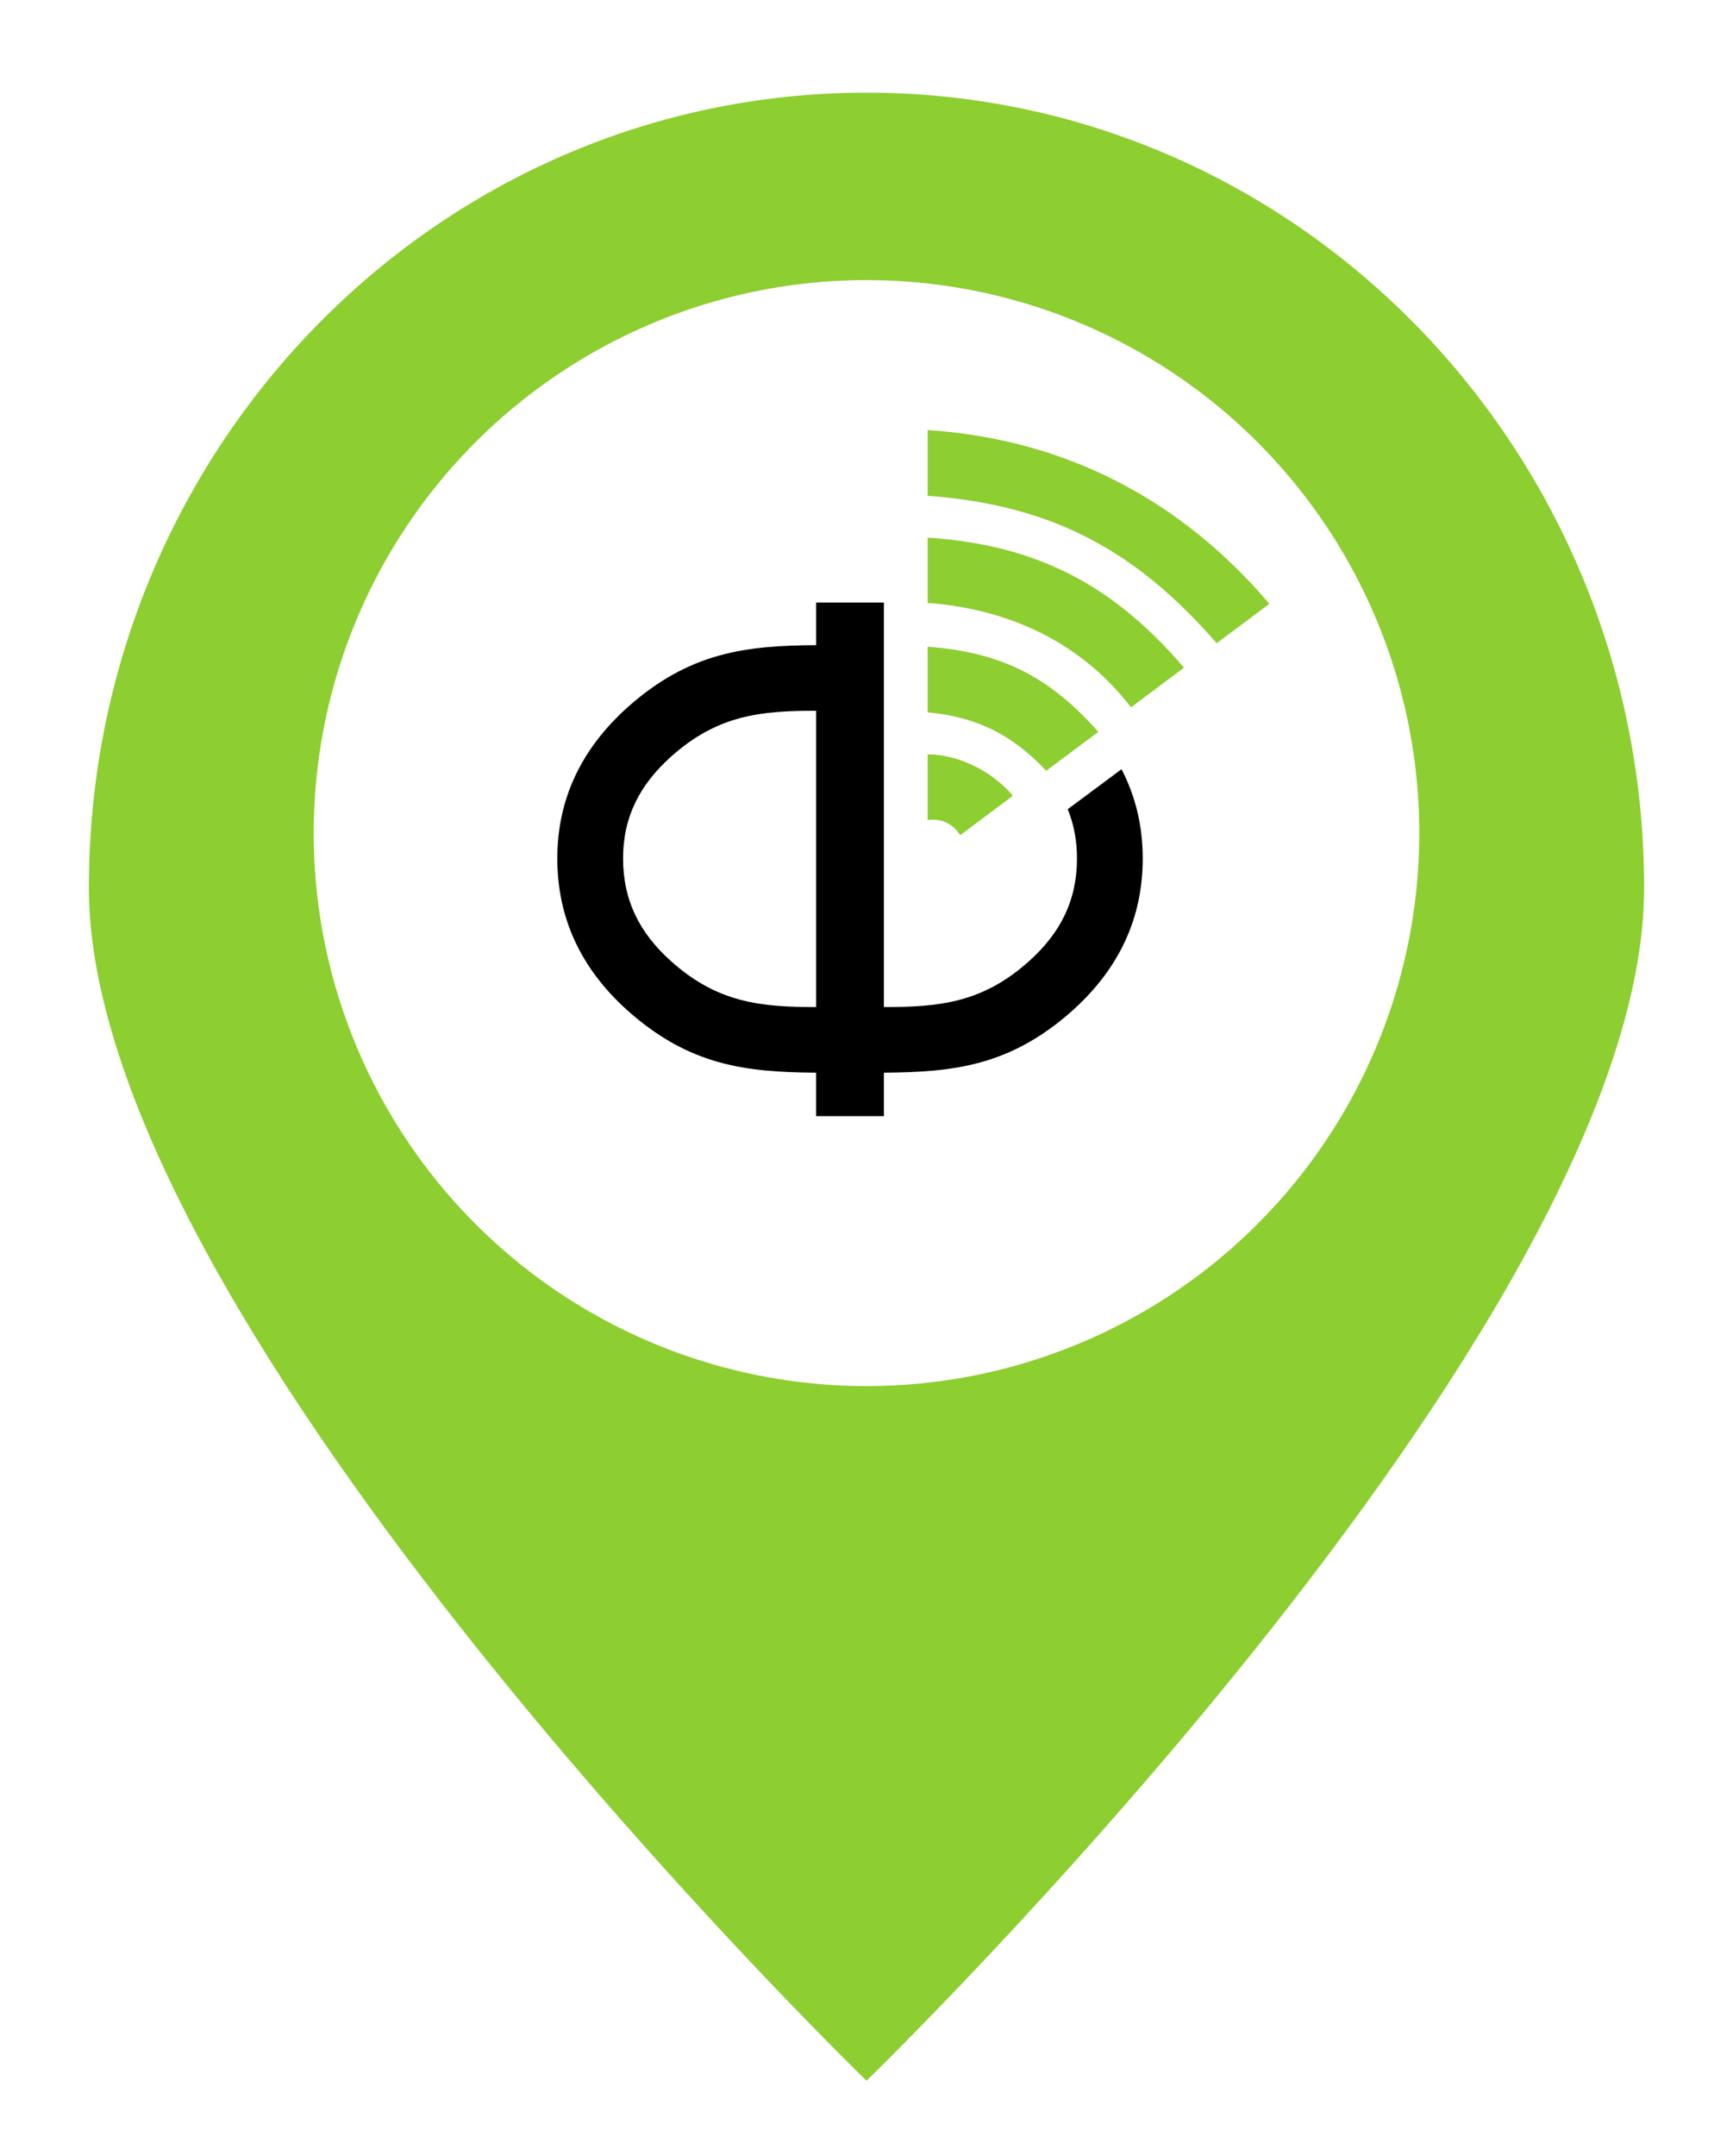 <svg class='ymap-icon' width="78" height="97" viewBox="0 0 78 97" fill="none" xmlns="http://www.w3.org/2000/svg">
<g filter="url(#filter0_d)">
<path 
    class='ymap-ch-color'
    fill-rule="evenodd" 
    clip-rule="evenodd" 
    d="M39 92.445C39 92.445 74 58.537 74 38.778C74 19.018 58.33 3 39 3C19.67 3 4 19.018 4 38.778C4 58.537 39 92.445 39 92.445ZM39 47.075C44.727 47.075 49.37 42.722 49.37 37.352C49.37 31.983 44.727 27.63 39 27.63C33.273 27.63 28.63 31.983 28.63 37.352C28.63 42.722 33.273 47.075 39 47.075Z" 
    fill="#8DCE30"/>
<circle cx="39" cy="36.313" r="24.88" fill="white"/>
<path 
    class='ymap-ch-color'
    fill-rule="evenodd" 
    clip-rule="evenodd" 
    d="M41.752 32.772V35.726C42.377 35.637 42.901 35.905 43.22 36.405L45.585 34.636C45.365 34.34 44.741 33.761 44.038 33.388C43.389 33.044 42.592 32.772 41.752 32.772V32.772ZM41.752 18.18C47.982 18.59 53.179 21.344 57.132 25.999L54.762 27.77C51.133 23.602 47.358 21.548 41.752 21.138V18.18ZM41.752 27.927C45.154 28.181 47.289 29.343 49.433 31.757L47.09 33.51C45.581 31.901 43.967 31.085 41.752 30.88V27.927ZM41.752 23.019C46.685 23.344 50.123 25.169 53.29 28.871L50.905 30.655C48.658 27.73 45.395 26.224 41.752 25.958V23.019Z" 
    fill="#8DCE30"/>
<path d="M39.783 47.093V49.048H36.733V47.093C33.593 47.066 31.038 46.797 28.219 44.272C26.131 42.385 25.084 40.115 25.084 37.456C25.084 34.821 26.131 32.564 28.219 30.677C31.039 28.151 33.594 27.882 36.734 27.856V25.94H39.783V34.07V39.496V44.14V44.141C42.239 44.137 44.209 43.968 46.321 42.071C47.724 40.809 48.473 39.352 48.473 37.456C48.473 36.641 48.331 35.908 48.056 35.239L50.478 33.439C51.114 34.664 51.433 36.002 51.433 37.456C51.433 40.115 50.386 42.385 48.299 44.272C45.478 46.797 42.923 47.066 39.783 47.093ZM36.734 44.141V30.808C34.279 30.811 32.308 30.981 30.197 32.879C28.808 34.126 28.044 35.569 28.044 37.456C28.044 39.352 28.793 40.809 30.197 42.071C32.308 43.968 34.279 44.137 36.734 44.141Z" fill="black"/>
</g>
<defs>
<filter id="filter0_d" x="0.785" y="0.954" width="76.431" height="95.875" filterUnits="userSpaceOnUse" color-interpolation-filters="sRGB">
<feFlood flood-opacity="0" result="BackgroundImageFix"/>
<feColorMatrix in="SourceAlpha" type="matrix" values="0 0 0 0 0 0 0 0 0 0 0 0 0 0 0 0 0 0 127 0"/>
<feOffset dy="1.169"/>
<feGaussianBlur stdDeviation="1.608"/>
<feColorMatrix type="matrix" values="0 0 0 0 0 0 0 0 0 0 0 0 0 0 0 0 0 0 0.25 0"/>
<feBlend mode="normal" in2="BackgroundImageFix" result="effect1_dropShadow"/>
<feBlend mode="normal" in="SourceGraphic" in2="effect1_dropShadow" result="shape"/>
</filter>
</defs>
</svg>

